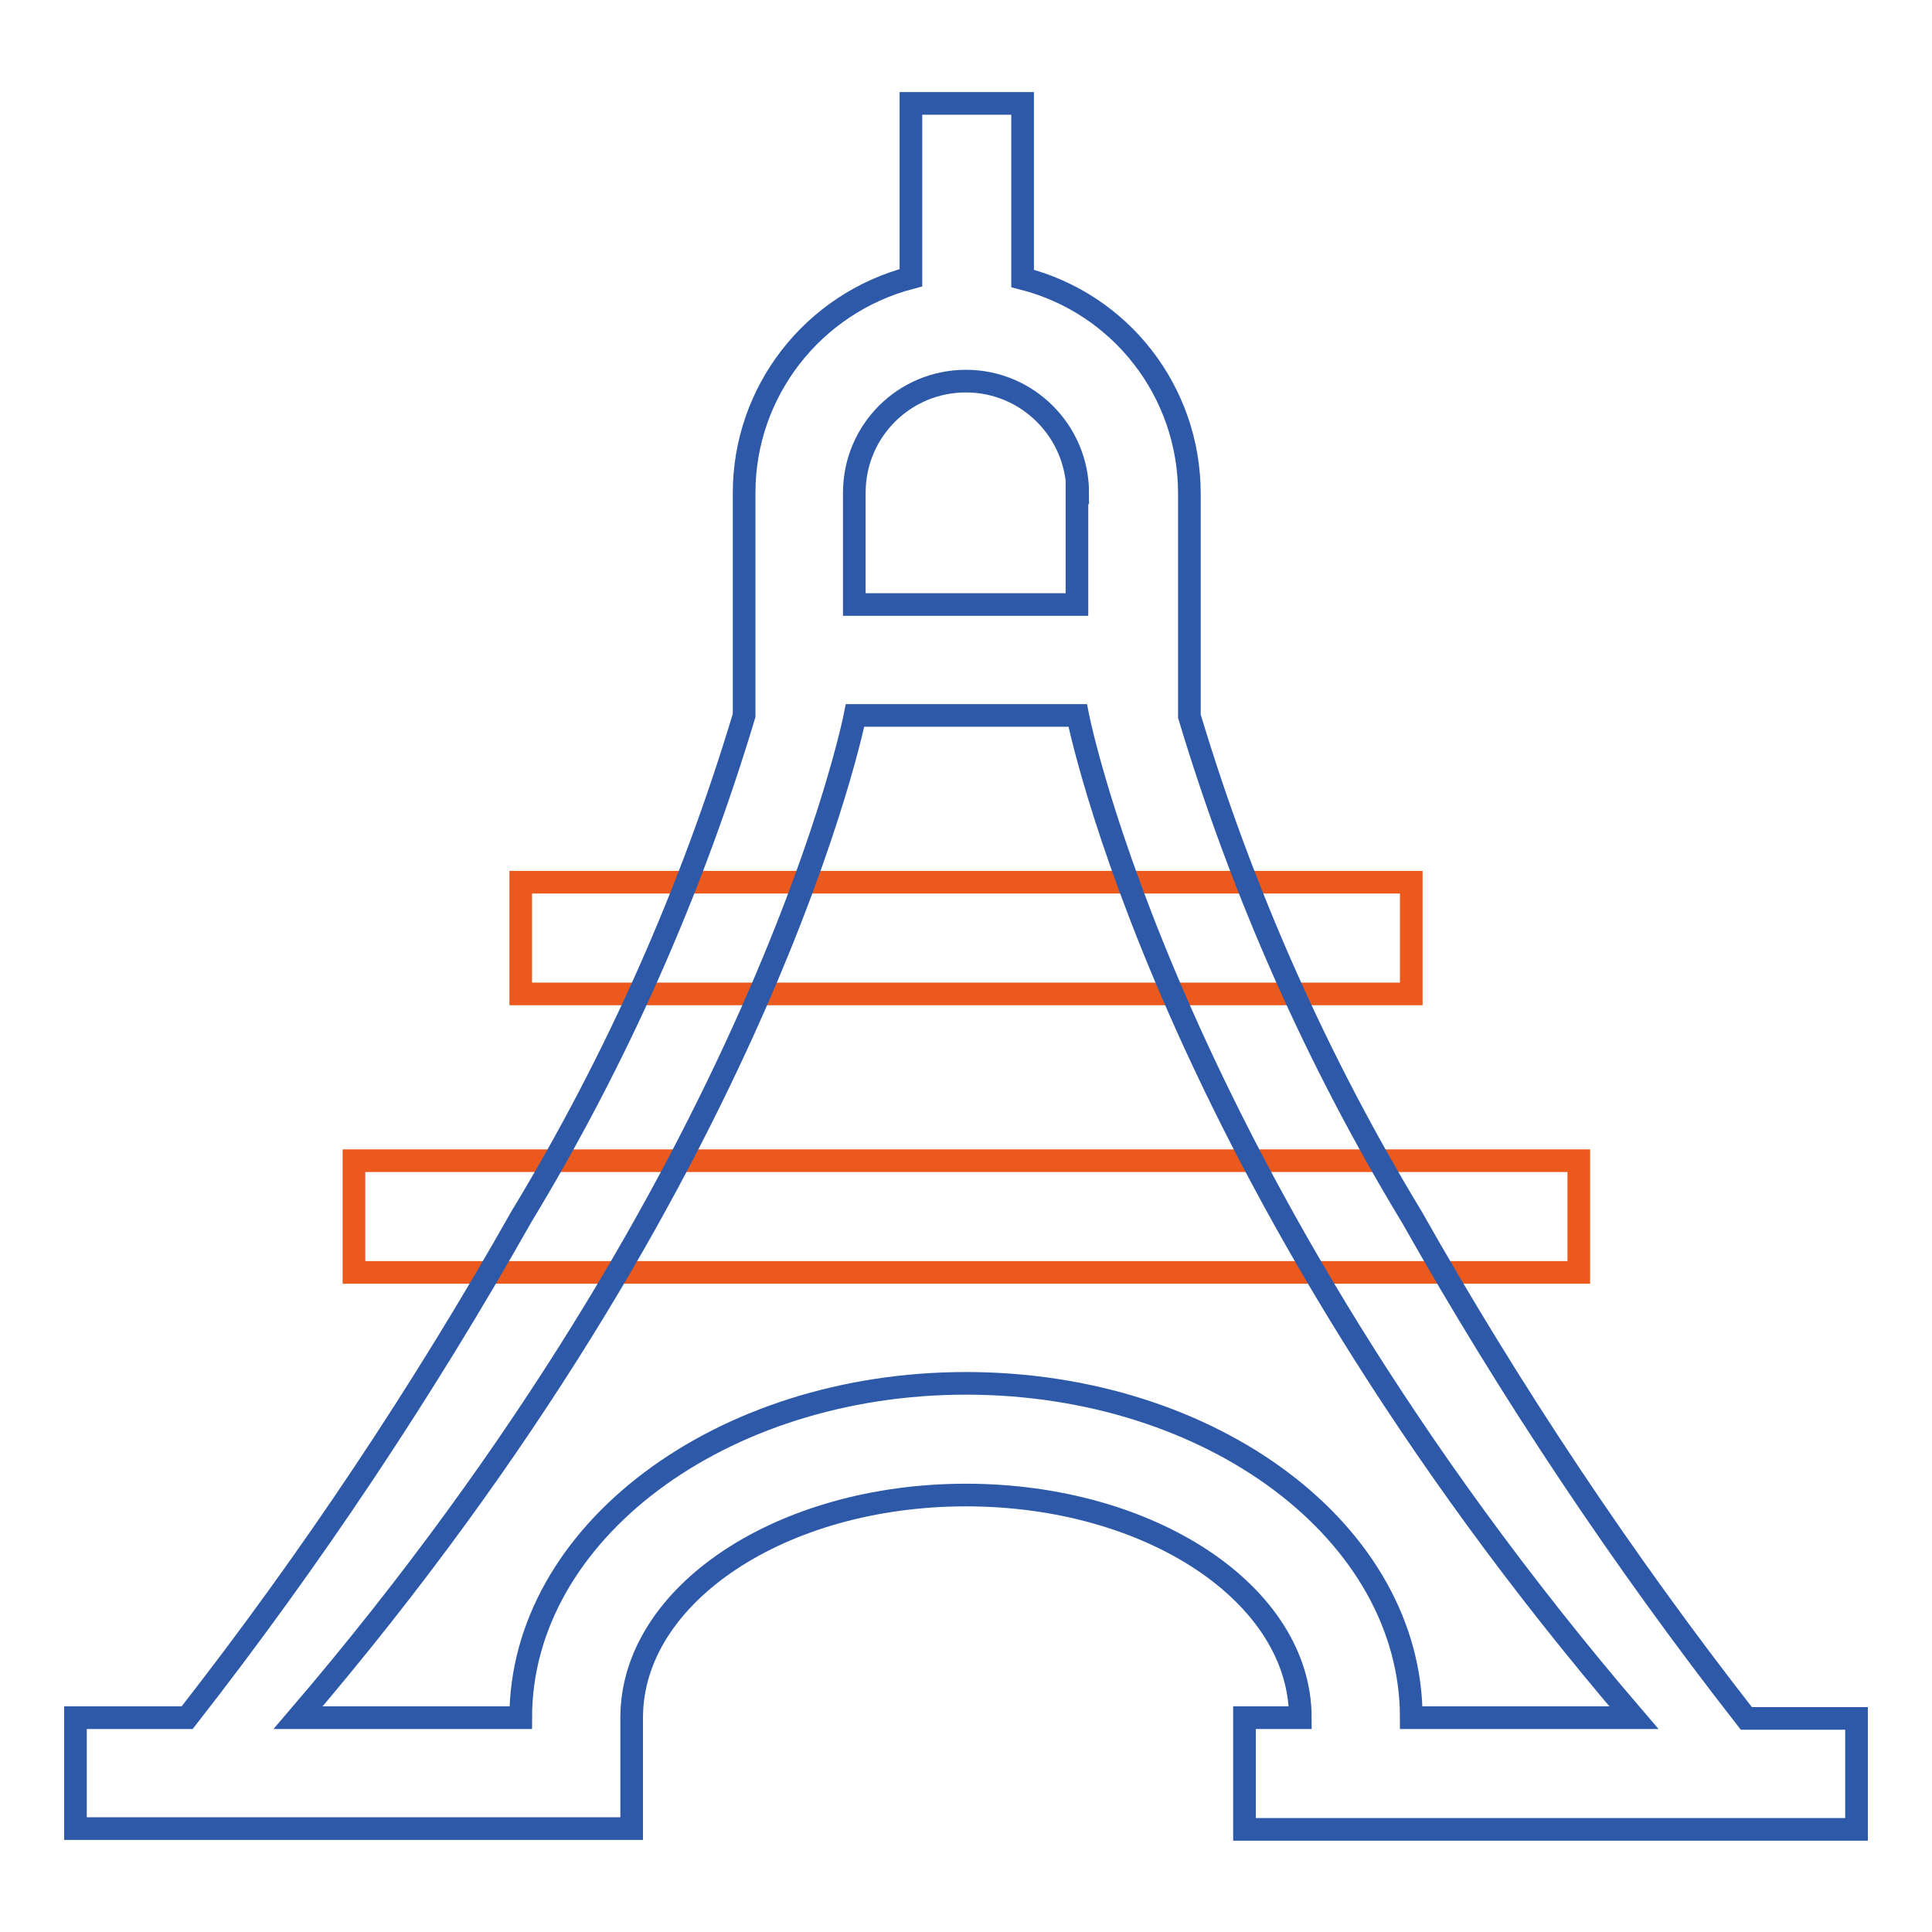 <?xml version="1.0" encoding="utf-8"?>
<!-- Svg Vector Icons : http://www.onlinewebfonts.com/icon -->
<!DOCTYPE svg PUBLIC "-//W3C//DTD SVG 1.1//EN" "http://www.w3.org/Graphics/SVG/1.1/DTD/svg11.dtd">
<svg version="1.1" xmlns="http://www.w3.org/2000/svg" xmlns:xlink="http://www.w3.org/1999/xlink" x="0px" y="0px" viewBox="0 0 256 256" enable-background="new 0 0 256 256" xml:space="preserve">
<g> <path stroke-width="3" fill-opacity="0" stroke="#eb5a1c"  d="M69,116.9h118v14.8H69V116.9z M46.9,153.8h162.3v14.8H46.9V153.8z"/> <path stroke-width="3" fill-opacity="0" stroke="#2d59a8"  d="M164.9,242.3v-14.7h7.4c0-16.3-19.8-29.5-44.3-29.5s-44.3,13.2-44.3,29.5v14.7H10v-14.7h14.8 c16.4-21,31.2-43.2,44.3-66.4c12.6-20.8,22.5-43.1,29.5-66.4V65.3c0-13.4,9.1-25.1,22.1-28.5V13.7h14.8v23.2 c13,3.3,22.1,15,22.1,28.5v29.5c7,23.3,16.9,45.6,29.5,66.4c13.1,23.2,27.9,45.4,44.3,66.4H246v14.7H164.9z M142.8,65.3 c0-8.1-6.6-14.8-14.8-14.8s-14.8,6.6-14.8,14.8v14.8h29.5V65.3z M142.8,94.8h-29.5c0,0-11.9,60.5-73.8,132.8H69 c0-24.4,26.4-44.3,59-44.3s59,19.8,59,44.3h29.5C154.6,155.4,142.8,94.8,142.8,94.8z"/></g>
</svg>